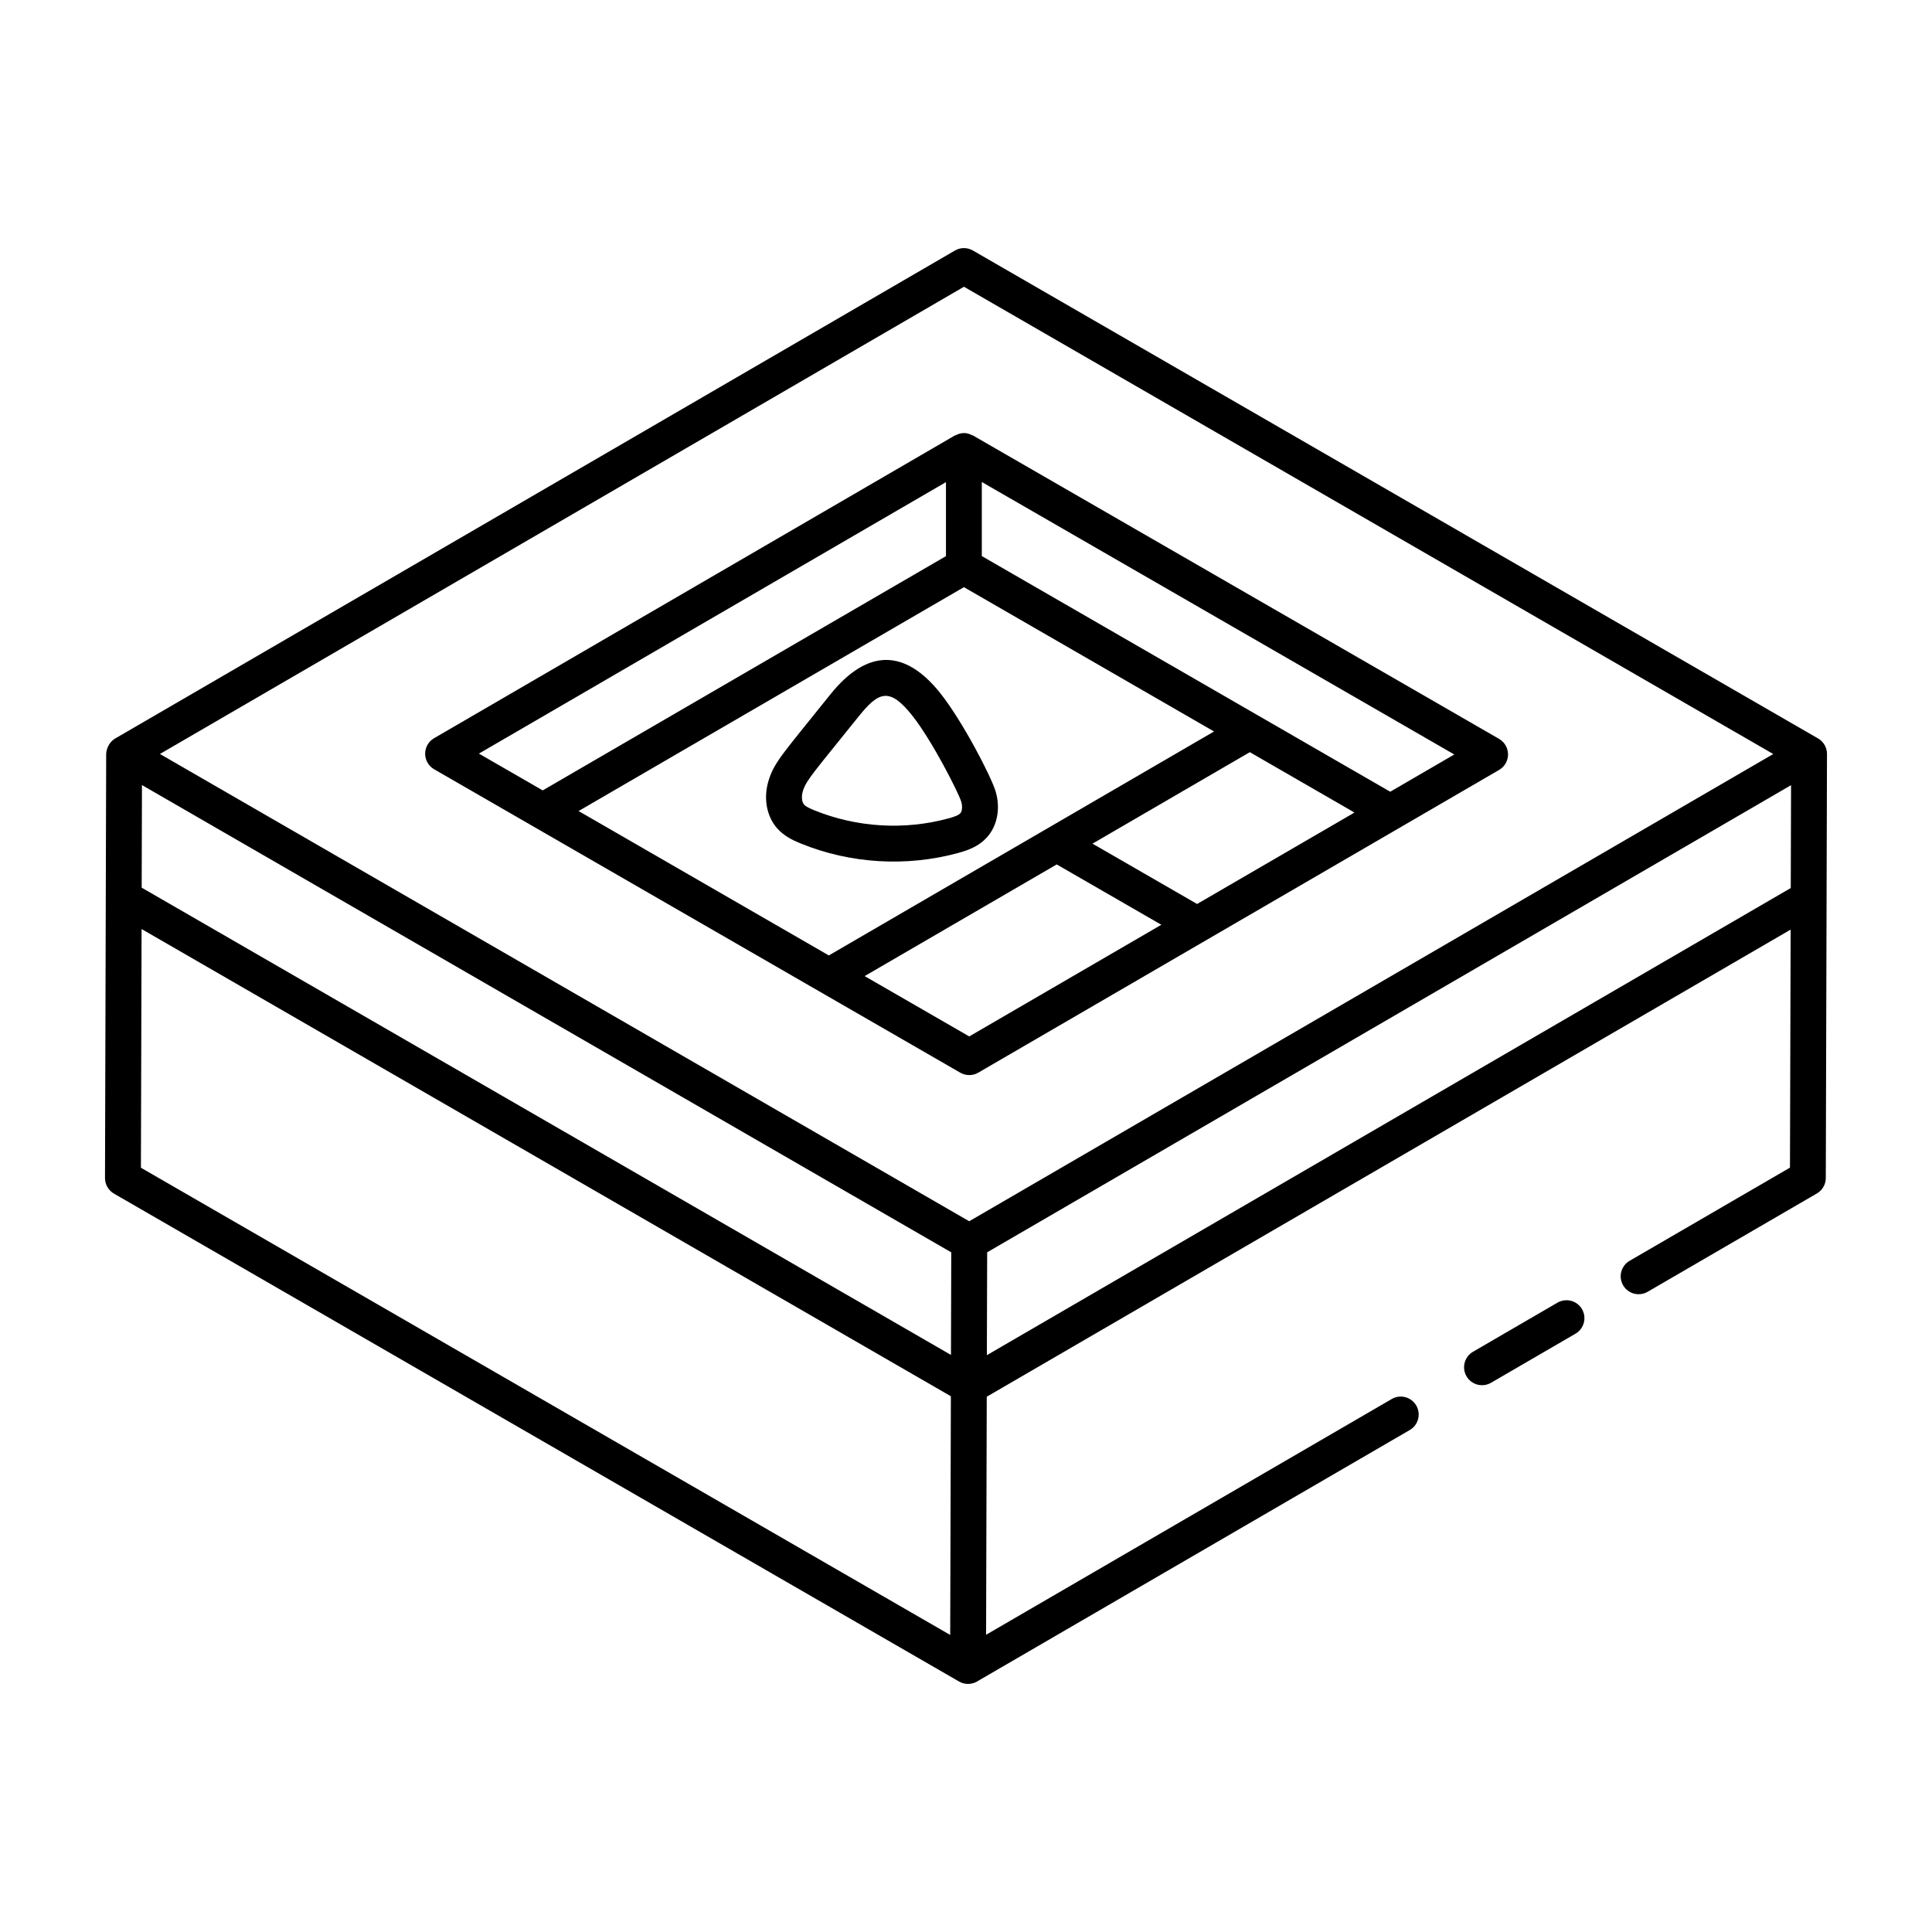 <?xml version="1.0" encoding="UTF-8"?>
<!-- Uploaded to: ICON Repo, www.iconrepo.com, Generator: ICON Repo Mixer Tools -->
<svg fill="#000000" width="800px" height="800px" version="1.1" viewBox="144 144 512 512" xmlns="http://www.w3.org/2000/svg">
 <g>
  <path d="m539.14 510.45 22.387-13.012c2.266-1.316 3.039-4.227 1.719-6.5-1.324-2.273-4.234-3.035-6.5-1.719l-22.387 13.012c-2.266 1.316-3.039 4.227-1.719 6.5 1.32 2.266 4.223 3.039 6.5 1.719z"/>
  <path d="m625.79 339.69-223.96-129.3c-1.477-0.848-3.289-0.859-4.766 0.008-137.77 80.062-84.77 49.262-222.55 129.32l-0.012 0.008c-1.797 1.043-2.359 3.141-2.363 4.094l-0.312 112.37c-0.004 1.703 0.902 3.277 2.375 4.133l223.96 129.3c1.488 0.855 3.301 0.836 4.75 0.004 0.004-0.004 0.008-0.008 0.012-0.012 176.97-102.84 89.348-51.922 114.68-66.641 2.266-1.316 3.039-4.227 1.719-6.5-1.328-2.269-4.238-3.043-6.5-1.719l-107.5 62.477 0.176-63.086 213.04-123.79-0.18 63.082-42.492 24.691c-2.269 1.316-3.043 4.223-1.723 6.492 1.312 2.273 4.234 3.027 6.492 1.723l44.852-26.062c1.461-0.844 2.363-2.406 2.367-4.094 0.176-62.141 0.316-113.77 0.32-112.39-0.004-1.664-0.891-3.246-2.375-4.106zm-444.17 12.363c74.32 42.91 139.98 80.816 214.47 123.83l-0.074 27.188-214.47-123.83zm217.84-132.06 214.47 123.83-213.08 123.82-214.47-123.83zm-217.94 170.21 214.47 123.82c-0.008 3.039-0.188 67.168-0.176 63.258l-214.47-123.82zm224.01 112.93 0.078-27.258 213.04-123.8-0.078 27.262z"/>
  <path d="m259.04 347.86 139.45 80.414c1.512 0.867 3.32 0.832 4.762-0.008 14.117-8.203-51.125 29.719 138.03-80.23 1.465-0.848 2.367-2.418 2.363-4.117-0.004-1.695-0.91-3.262-2.375-4.109l-139.45-80.418c-0.07-0.039-0.152-0.023-0.223-0.059-0.652-0.34-1.363-0.574-2.152-0.574h-0.004c-0.027 0-0.047 0.016-0.074 0.016-0.762 0.012-1.449 0.238-2.086 0.566-0.07 0.039-0.156 0.02-0.227 0.062l-138.02 80.23c-1.465 0.848-2.367 2.422-2.363 4.117-0.004 1.695 0.906 3.258 2.375 4.109zm140.41-48.254 66.281 38.246-102.08 59.348-66.324-38.266zm61.793 83.961-27.723-15.992 41.699-24.242 27.727 16zm-88.102 19.109 50.902-29.594 27.723 15.992-50.91 29.59zm139.28-48.859-108.23-62.449v-19.633l125.21 72.211zm-117.73-82.047v19.613l-106.87 62.082-16.906-9.75z"/>
  <path d="m350 363.56c1.793 2.004 4.027 3.09 6.18 3.965 13.238 5.394 28.078 6.254 41.762 2.516 2.648-0.73 5.402-1.727 7.547-4.062 2.805-3.051 3.707-7.746 2.359-12.25v-0.004-0.004c-1.191-3.984-8.797-18.664-14.695-26.062-9.137-11.457-19.133-12.055-29.125 0.402-12.418 15.484-14.66 17.75-16.203 22.344-1.617 4.805-0.781 9.848 2.176 13.156zm6.832-10.129c0.965-2.871 3.328-5.356 14.605-19.422 5.391-6.742 8.25-7.988 14.273-0.434 5.348 6.707 12.363 20.652 13.023 22.859v0.008c0.371 1.234 0.266 2.535-0.25 3.098-0.594 0.648-2.328 1.129-3.059 1.328-11.734 3.203-24.395 2.434-35.664-2.148-1.09-0.445-2.168-0.934-2.672-1.496-0.648-0.719-0.754-2.316-0.258-3.793z"/>
 </g>
</svg>